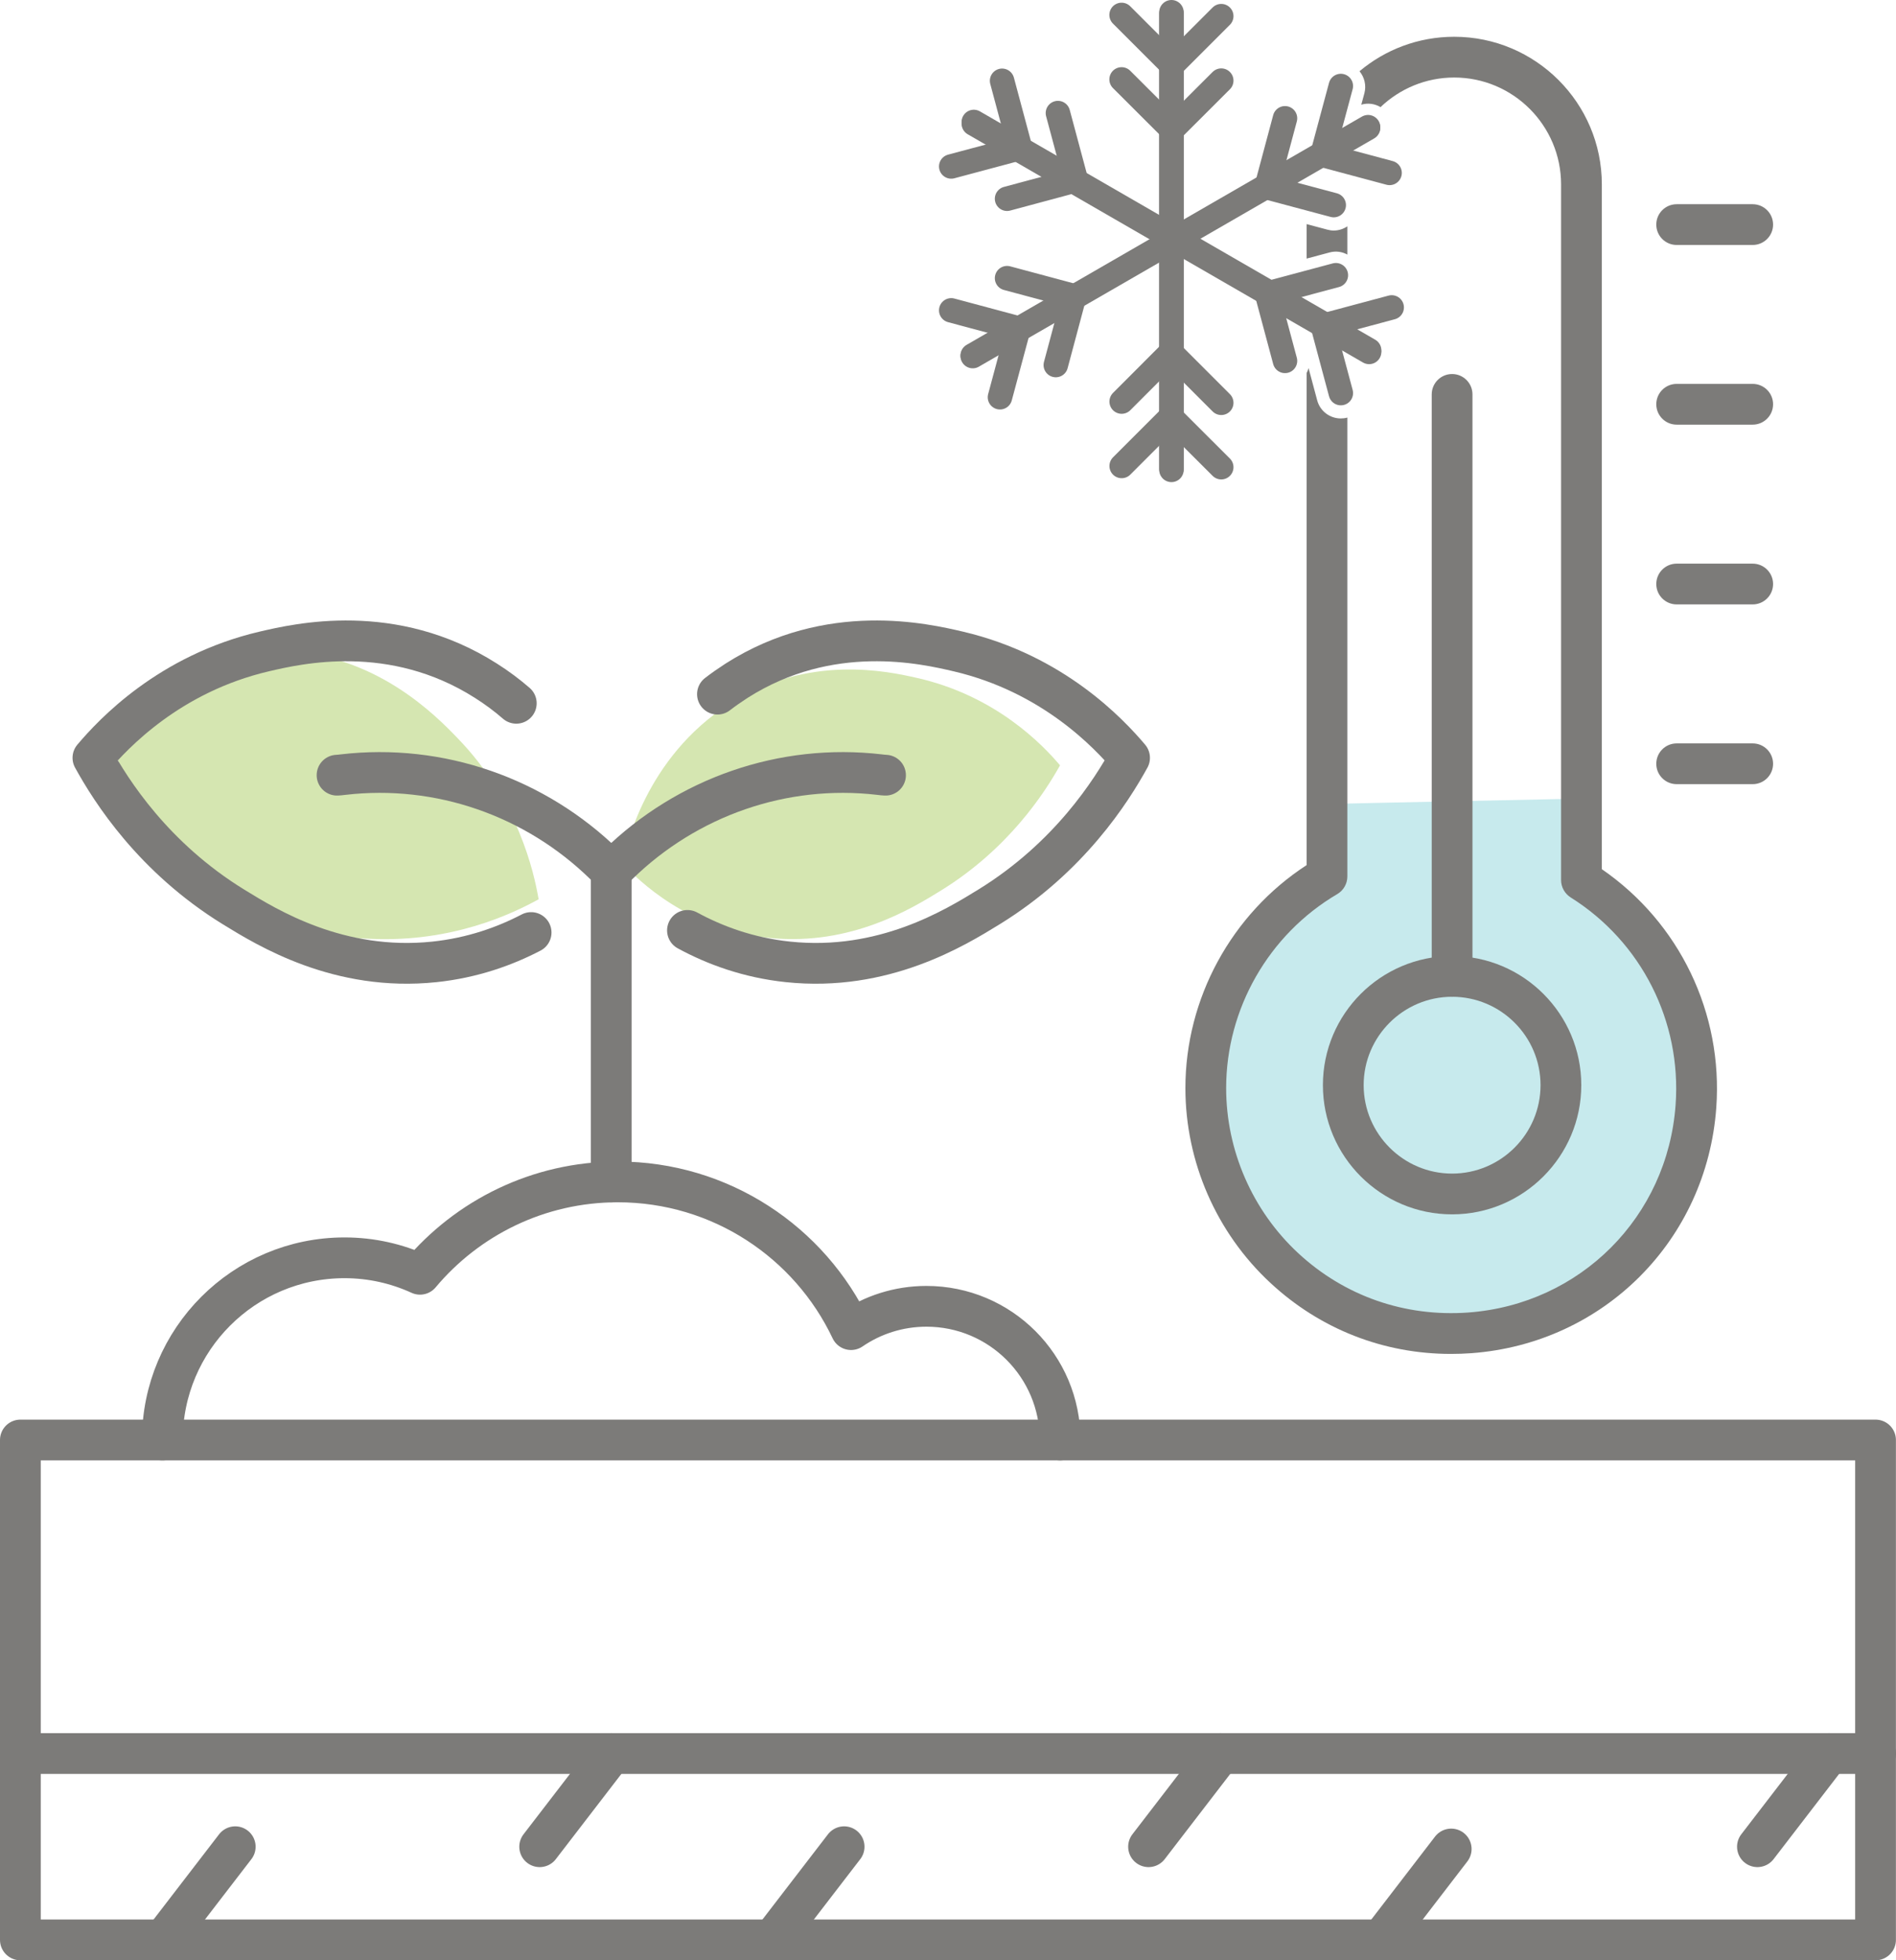 <?xml version="1.0" encoding="UTF-8"?>
<svg id="Layer_2" data-name="Layer 2" xmlns="http://www.w3.org/2000/svg" viewBox="0 0 232.61 240.46">
  <defs>
    <style>
      .cls-1 {
        fill: #74ccd2;
      }

      .cls-1, .cls-2 {
        opacity: .4;
      }

      .cls-3 {
        fill: #7c7b79;
      }

      .cls-4 {
        stroke-miterlimit: 10;
        stroke-width: 3px;
      }

      .cls-4, .cls-5 {
        fill: none;
        stroke: #7c7b79;
        stroke-linecap: round;
      }

      .cls-6 {
        fill: #95c03d;
      }

      .cls-5 {
        stroke-linejoin: round;
        stroke-width: 5px;
      }
    </style>
  </defs>
  <g id="Layer_1-2" data-name="Layer 1">
    <g class="cls-2">
      <path class="cls-6" d="M13.4,89.32c1.26-1.42,8.93-9.76,21.22-9.44,11.51.3,18.93,7.98,21.55,10.7,7.38,7.64,9.33,16.35,9.91,19.73-3.36,1.86-10.66,5.27-20.46,4.86-4.15-.17-12.91-.53-21-7.15-8.29-6.78-10.6-15.8-11.22-18.7Z"/>
    </g>
    <g class="cls-2">
      <path class="cls-6" d="M76.39,105.91c.37-1.87,2.78-13,13.12-19.58,9.69-6.16,19.49-3.96,22.95-3.18,9.75,2.19,15.51,8.27,17.59,10.73-1.9,3.4-6.34,10.27-14.66,15.39-3.52,2.17-10.96,6.74-20.82,5.8-10.1-.97-16.3-7.12-18.19-9.16Z"/>
    </g>
    <path class="cls-1" d="M178.02,163.57c-.31-.02-.63-.05-.94-.07-.22-.17-.44-.35-.68-.53l.05.23c-27.36-2.85-38.29-37.86-14.81-54.35-.08-3.42-.17-6.91.13-10.21,10.26-.22,20.53-.43,30.79-.65-.87,2.29.18,9.22,2.1,11.49,24.13,16.15,12.6,53.39-16.64,54.09Z"/>
    <g>
      <g>
        <path class="cls-3" d="M165.3,27.76v3.47c-.65-.36-1.42-.47-2.19-.26l-2.81.75v-4.23l2.55.68c.26.07.52.11.77.11.61,0,1.2-.19,1.68-.52Z"/>
        <path class="cls-3" d="M210.56,135.89c-1.18,16.24-13.81,28.9-30.04,30.1-.84.06-1.68.09-2.51.09-8.27,0-16.05-3.04-22.15-8.71-6.63-6.15-10.43-14.86-10.43-23.9,0-11.01,5.66-21.36,14.87-27.35v-60.36c.1-.19.18-.4.24-.61l1.06,3.96c.36,1.34,1.57,2.22,2.89,2.22.26,0,.52-.03.78-.1.01,0,.02-.01.03-.01v56.29c0,.89-.47,1.71-1.23,2.16-8.41,4.94-13.64,14.07-13.64,23.8,0,7.65,3.22,15.03,8.83,20.24,5.69,5.28,13.1,7.86,20.89,7.29,13.74-1.02,24.43-11.73,25.42-25.47.74-10.24-4.19-20-12.88-25.45-.72-.46-1.17-1.26-1.17-2.12V22.62c0-7.22-5.88-13.11-13.11-13.11-3.5,0-6.68,1.38-9.04,3.63-.7-.42-1.56-.54-2.36-.3l.38-1.4c.26-.98,0-1.98-.6-2.7,3.14-2.64,7.2-4.23,11.62-4.23,9.99,0,18.11,8.13,18.11,18.11v84c9.53,6.56,14.88,17.65,14.04,29.27Z"/>
        <g>
          <path class="cls-3" d="M178.15,148.96c-8.74,0-15.85-7.11-15.85-15.85s7.11-15.84,15.85-15.84,15.85,7.11,15.85,15.84-7.11,15.85-15.85,15.85ZM178.15,122.27c-5.98,0-10.85,4.87-10.85,10.84s4.87,10.85,10.85,10.85,10.85-4.87,10.85-10.85-4.87-10.84-10.85-10.84Z"/>
          <path class="cls-3" d="M178.15,122.27c-1.38,0-2.5-1.12-2.5-2.5V48.38c0-1.38,1.12-2.5,2.5-2.5s2.5,1.12,2.5,2.5v71.39c0,1.38-1.12,2.5-2.5,2.5Z"/>
        </g>
        <path class="cls-3" d="M215.03,30.05h-9.33c-1.38,0-2.5-1.12-2.5-2.5s1.12-2.5,2.5-2.5h9.33c1.38,0,2.5,1.12,2.5,2.5s-1.12,2.5-2.5,2.5Z"/>
        <path class="cls-3" d="M215.03,52.09h-9.33c-1.38,0-2.5-1.12-2.5-2.5s1.12-2.5,2.5-2.5h9.33c1.38,0,2.5,1.12,2.5,2.5s-1.12,2.5-2.5,2.5Z"/>
        <path class="cls-3" d="M215.03,74.14h-9.33c-1.38,0-2.5-1.12-2.5-2.5s1.12-2.5,2.5-2.5h9.33c1.38,0,2.5,1.12,2.5,2.5s-1.12,2.5-2.5,2.5Z"/>
        <path class="cls-3" d="M215.03,96.19h-9.33c-1.38,0-2.5-1.12-2.5-2.5s1.12-2.5,2.5-2.5h9.33c1.38,0,2.5,1.12,2.5,2.5s-1.12,2.5-2.5,2.5Z"/>
      </g>
      <rect class="cls-5" x="2.5" y="176.64" width="227.6" height="61.32"/>
      <line class="cls-5" x1="2.5" y1="215.1" x2="230.11" y2="215.1"/>
      <line class="cls-5" x1="28.86" y1="226.53" x2="20.07" y2="237.96"/>
      <line class="cls-5" x1="75" y1="215.1" x2="66.21" y2="226.53"/>
      <line class="cls-5" x1="103.56" y1="226.53" x2="94.77" y2="237.96"/>
      <line class="cls-5" x1="149.7" y1="215.1" x2="140.91" y2="226.53"/>
      <line class="cls-5" x1="178.04" y1="226.81" x2="169.47" y2="237.96"/>
      <line class="cls-5" x1="224.4" y1="215.1" x2="215.61" y2="226.53"/>
      <g>
        <g>
          <g>
            <path class="cls-5" d="M88.02,85.15c.74-.57,1.53-1.12,2.35-1.65,11.44-7.28,23.1-4.54,27.22-3.58,11.6,2.72,18.49,10.08,20.99,13.04-2.23,4.06-7.42,12.24-17.25,18.29-4.16,2.56-12.94,7.97-24.65,6.74-4.88-.51-9.01-2.05-12.34-3.86"/>
            <path class="cls-5" d="M108.64,95.09c-.2-.01-.45-.03-.74-.07-11.82-1.38-23.58,2.73-32.09,11.05-.31.3-.58.56-.81.76"/>
          </g>
          <g>
            <path class="cls-5" d="M63.34,86.27c-1.13-.98-2.37-1.91-3.73-2.77-11.44-7.28-23.1-4.54-27.22-3.58-11.6,2.72-18.49,10.08-20.99,13.04,2.23,4.06,7.42,12.24,17.25,18.29,4.16,2.56,12.94,7.97,24.65,6.74,4.65-.49,8.62-1.91,11.86-3.6"/>
            <line class="cls-5" x1="74.99" y1="106.83" x2="74.99" y2="144.99"/>
            <path class="cls-5" d="M41.35,95.09c.2-.01.45-.03.74-.07,11.82-1.38,23.58,2.73,32.09,11.05.31.3.58.56.81.76"/>
          </g>
        </g>
        <path class="cls-5" d="M130.06,176.64c0-9.06-7.34-16.4-16.4-16.4-3.43,0-6.62,1.06-9.25,2.86-5.07-10.71-15.98-18.12-28.62-18.12-9.74,0-18.46,4.41-24.26,11.33-2.82-1.29-5.95-2.02-9.26-2.02-12.34,0-22.35,10.01-22.35,22.35"/>
      </g>
    </g>
    <g>
      <g>
        <line class="cls-4" x1="143.72" y1="1.5" x2="143.72" y2="57.5"/>
        <polyline class="cls-4" points="137.6 9.74 143.79 15.92 149.83 9.89"/>
        <polyline class="cls-4" points="137.6 1.83 143.79 8.02 149.83 1.98"/>
      </g>
      <g>
        <line class="cls-4" x1="143.72" y1="57.64" x2="143.72" y2="1.64"/>
        <polyline class="cls-4" points="149.83 49.41 143.64 43.22 137.61 49.26"/>
        <polyline class="cls-4" points="149.83 57.31 143.64 51.13 137.61 57.16"/>
      </g>
      <g>
        <g>
          <line class="cls-4" x1="119.47" y1="14.96" x2="167.97" y2="42.97"/>
          <polyline class="cls-4" points="123.55 24.38 132 22.11 129.79 13.87"/>
          <polyline class="cls-4" points="116.7 20.42 125.15 18.16 122.94 9.91"/>
        </g>
        <g>
          <line class="cls-4" x1="167.97" y1="43.17" x2="119.47" y2="15.17"/>
          <polyline class="cls-4" points="163.89 33.76 155.44 36.02 157.65 44.27"/>
          <polyline class="cls-4" points="170.74 37.71 162.29 39.97 164.5 48.22"/>
        </g>
      </g>
      <g>
        <g>
          <line class="cls-4" x1="119.34" y1="43.6" x2="167.84" y2="15.6"/>
          <polyline class="cls-4" points="129.53 44.78 131.79 36.33 123.55 34.12"/>
          <polyline class="cls-4" points="122.68 48.73 124.95 40.28 116.7 38.07"/>
        </g>
        <g>
          <line class="cls-4" x1="167.84" y1="15.68" x2="119.34" y2="43.68"/>
          <polyline class="cls-4" points="157.65 14.51 155.39 22.96 163.63 25.16"/>
          <polyline class="cls-4" points="164.5 10.55 162.23 19 170.48 21.21"/>
        </g>
      </g>
    </g>
  </g>
</svg>